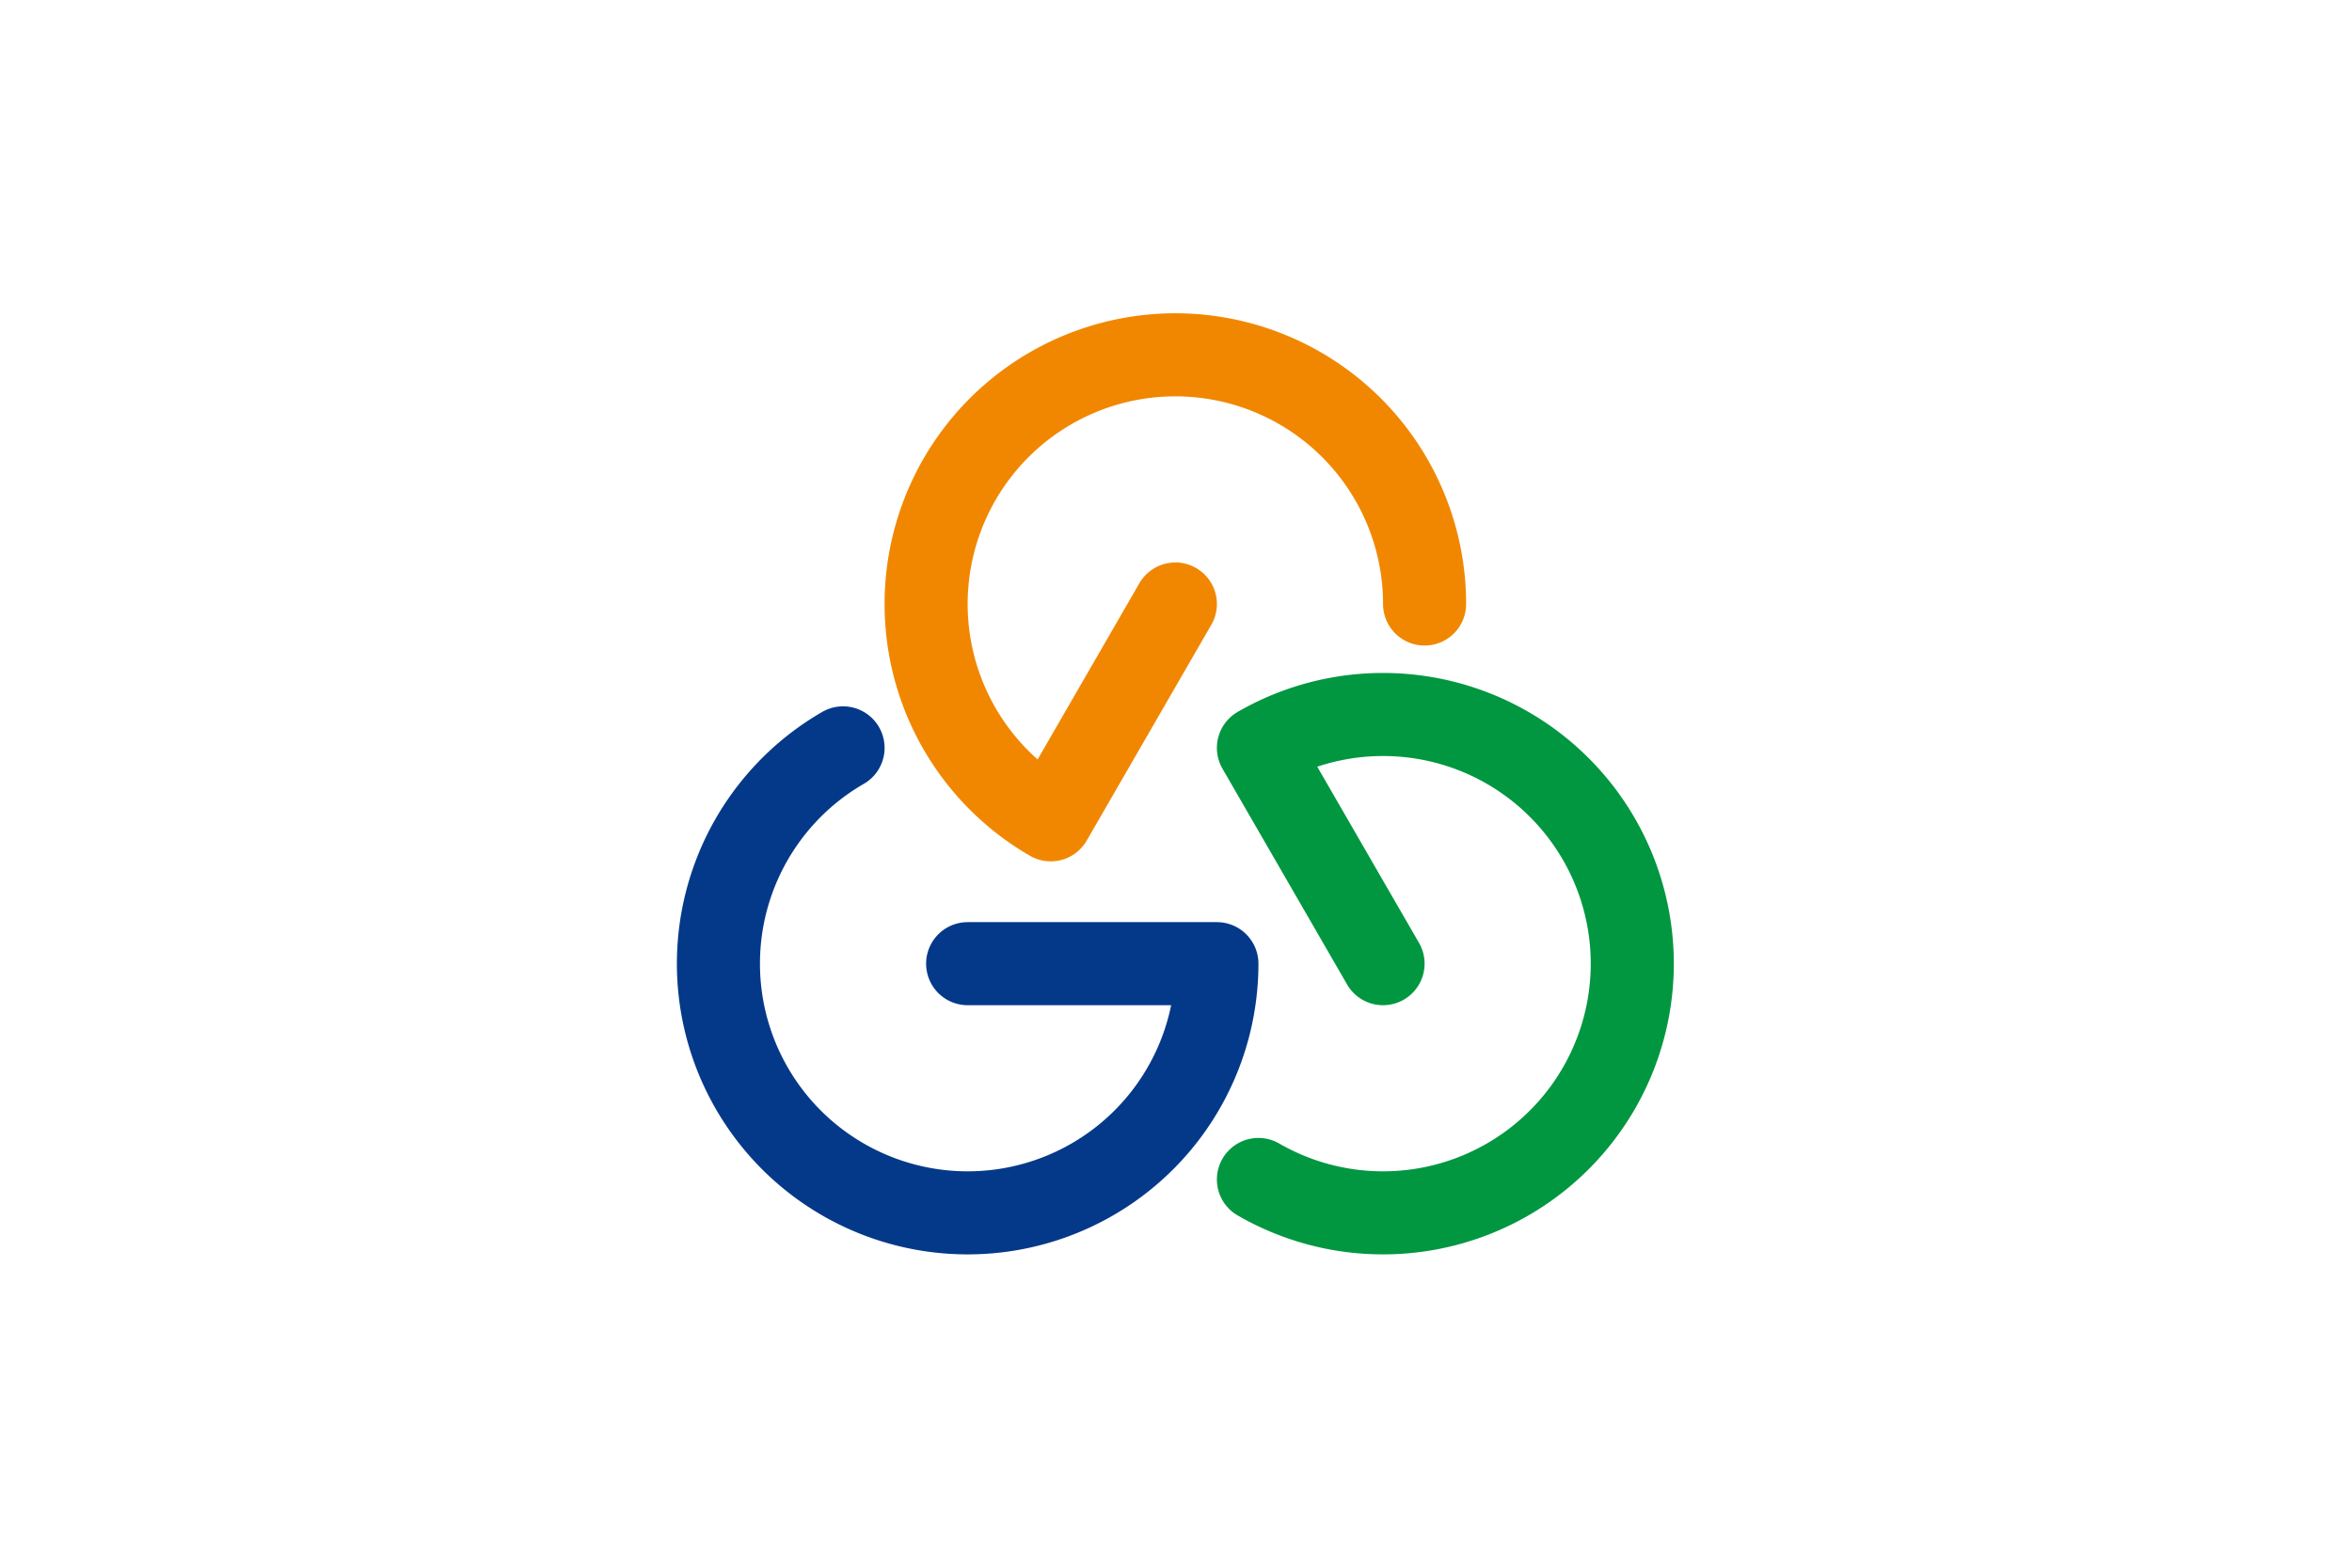 <svg xmlns="http://www.w3.org/2000/svg" xmlns:xlink="http://www.w3.org/1999/xlink" width="900" height="600">
<path d="M0 0H900V600H0z" fill="#fff"/>
<g transform="matrix(3.179,0,0,3.179,449.752,231.171)">
<g stroke="#f18700">
<path id="a" stroke-linecap="round" fill="none" stroke-width="10" d="M0 0-15 25.981m0 0A30 30 0 1 1 30 0" />
</g>
<use xlink:href="#a" transform="rotate(60) translate(50) rotate(60)" stroke="#019740"/>
<use xlink:href="#a" transform="rotate(-60) translate(-50) rotate(-60)" stroke="#043989"/>
</g>
</svg>